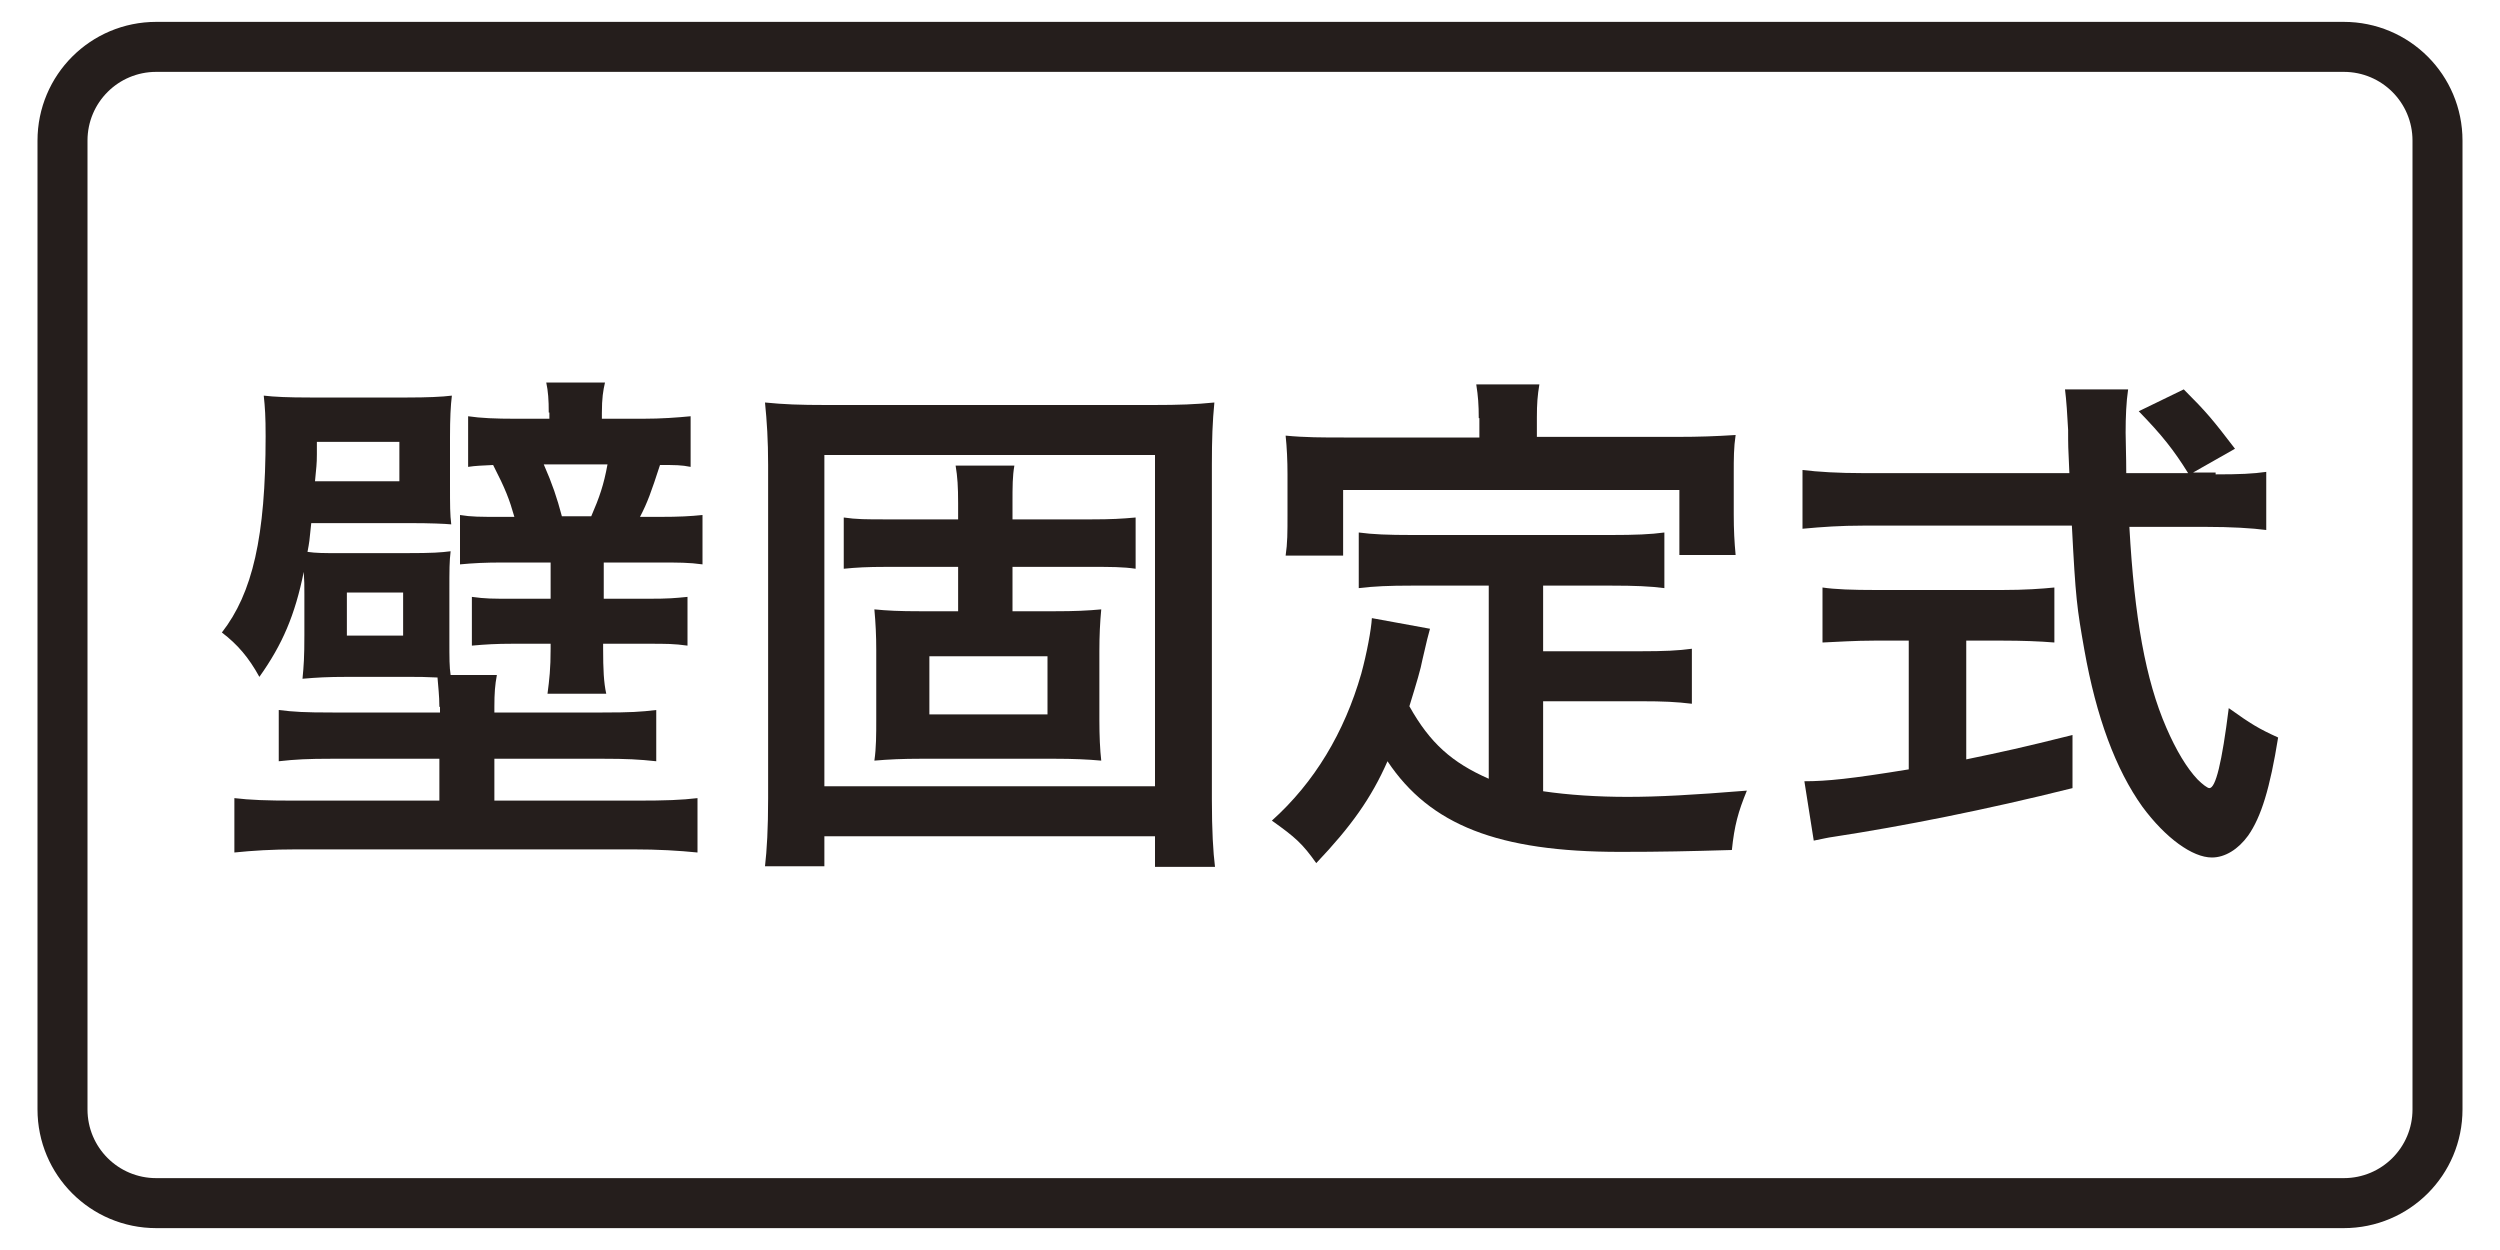 <?xml version="1.0" encoding="utf-8"?>
<!-- Generator: Adobe Illustrator 22.1.0, SVG Export Plug-In . SVG Version: 6.00 Build 0)  -->
<svg version="1.1" id="レイヤー_1" xmlns="http://www.w3.org/2000/svg" xmlns:xlink="http://www.w3.org/1999/xlink" x="0px"
	 y="0px" width="400px" height="200px" viewBox="0 0 400 200" style="enable-background:new 0 0 400 200;" xml:space="preserve">
<style type="text/css">
	.st0{fill:none;stroke:#55A664;stroke-width:8;stroke-miterlimit:10;}
	.st1{fill:#55A664;}
	.st2{fill:#359F65;stroke:#359F65;stroke-width:4.407;}
	.st3{fill:#359F65;}
	.st4{fill:#FFFFFF;}
	.st5{fill:none;stroke:#0080C8;stroke-width:8;stroke-miterlimit:10;}
	.st6{fill:#0080C8;}
	.st7{fill:#251E1C;}
	.st8{fill:none;stroke:#251E1C;stroke-width:8;}
	.st9{fill:none;stroke:#231815;stroke-width:5;stroke-linecap:round;stroke-linejoin:round;}
	.st10{fill:none;stroke:#231815;stroke-width:5;stroke-linecap:round;stroke-linejoin:round;stroke-dasharray:0,15.5;}
	.st11{fill:#231815;}
	.st12{fill:none;stroke:#231815;stroke-width:5;stroke-linecap:round;stroke-linejoin:round;stroke-dasharray:0,15.096;}
	.st13{fill:none;stroke:#231815;stroke-width:5;stroke-linecap:round;stroke-linejoin:round;stroke-dasharray:0,14.875;}
	.st14{fill:none;stroke:#231815;stroke-width:5;stroke-linecap:round;stroke-linejoin:round;stroke-dasharray:0,15;}
	.st15{fill:none;stroke:#231815;stroke-width:5;stroke-linecap:round;stroke-linejoin:round;stroke-dasharray:0,15.2;}
</style>
<g>
	<g>
		<path class="st7" d="M70.3,113.1c0-1.8-0.2-3.3-0.3-4.7c-2.5-0.1-2.5-0.1-4.3-0.1H55.5c-3.1,0-4.8,0.1-7.1,0.3
			c0.2-2.1,0.3-3.4,0.3-7v-6.5c0-1.5,0-2.2-0.1-3.6c-1.4,6.9-3.4,11.6-7.1,16.8c-1.7-3.1-3.5-5.2-6-7.1c4.9-6.3,7-15.3,7-31.4
			c0-3.2-0.1-4.6-0.3-6.5c1.7,0.2,3.9,0.3,7.4,0.3h15.6c3.1,0,5.5-0.1,7.1-0.3C72.1,64.9,72,67,72,69.9v7.6c0,3.4,0,4.8,0.2,6.4
			c-1-0.1-3.4-0.2-6.4-0.2H49.8c-0.3,3-0.3,3-0.6,4.6c1.4,0.2,2.6,0.2,4.9,0.2H65c4.3,0,5.5-0.1,7.1-0.3c-0.2,1.7-0.2,2.8-0.2,6.5
			v7.5c0,3.3,0,4.5,0.2,5.8h7.4c-0.3,1.6-0.4,2.9-0.4,5.1v0.9h17.3c4.5,0,6.1-0.1,8.6-0.4v8.2c-2.8-0.3-4.7-0.4-8.6-0.4H79.1v6.7
			h22.8c4.6,0,7.2-0.1,9.7-0.4v8.7c-3-0.3-6.2-0.5-10.4-0.5H47.5c-4,0-7.1,0.2-10,0.5v-8.7c2.5,0.3,5.2,0.4,9.5,0.4h23.3v-6.7H53.2
			c-4,0-5.9,0.1-8.6,0.4v-8.2c2.4,0.3,4.1,0.4,8.6,0.4h17.2V113.1z M63.9,76.9v-6.2H50.7v2c0,1.6-0.1,2.1-0.3,4.3H63.9z M55.5,101.7
			h9v-6.9h-9V101.7z M87.8,66c0-2-0.1-3.4-0.4-4.8h9.4c-0.3,1.3-0.5,2.5-0.5,4.9V67h6.5c3.1,0,5.6-0.2,7.7-0.4v8.1
			c-1.5-0.3-2.4-0.3-4.9-0.3c-1.4,4.3-2,6-3.2,8.3h3.2c3,0,4.9-0.1,6.8-0.3v7.9c-2.1-0.3-3.9-0.3-7.1-0.3h-8.7v5.8h7.1
			c3.3,0,4.3-0.1,6.3-0.3v7.8c-2.2-0.3-3.2-0.3-6.5-0.3h-7v0.8c0,3.3,0.1,5.4,0.5,7.2h-9.4c0.3-2.3,0.5-4,0.5-7.2v-0.8h-6.1
			c-2.6,0-4.3,0.1-6.5,0.3v-7.8c2.2,0.3,3.2,0.3,6.6,0.3h6v-5.8h-7.6c-2.9,0-4.8,0.1-6.9,0.3v-7.9c1.8,0.3,3.2,0.3,6.5,0.3h2.2
			c-0.8-2.8-1.4-4.4-3.4-8.3c-1.8,0.1-2.7,0.1-4,0.3v-8.1c2,0.3,4.4,0.4,7.6,0.4h5.4V66z M94.6,82.6c1.3-3,2-5,2.6-8.3H87
			c1.4,3.2,2.1,5.3,2.9,8.3H94.6z"/>
		<path class="st7" d="M184.8,138.6v-4.8h-52.9v4.8h-9.5c0.3-2.6,0.5-6,0.5-10.9V74.4c0-4-0.2-7-0.5-10c3,0.3,5.5,0.4,9.8,0.4h52.3
			c4.2,0,6.8-0.1,9.8-0.4c-0.3,3.1-0.4,5.8-0.4,10v53.5c0,5,0.2,8.4,0.5,10.8H184.8z M131.9,125.8h52.9v-53h-52.9V125.8z
			 M174.6,83.1c3.2,0,4.9-0.1,7.1-0.3v8.2c-2-0.3-4-0.3-7-0.3h-12.7v7.1h6.6c3.5,0,5.4-0.1,7.6-0.3c-0.2,2.1-0.3,4.2-0.3,6.7v11
			c0,2.5,0.1,4.8,0.3,6.5c-2.2-0.2-4.5-0.3-7.5-0.3h-21.3c-3,0-5.2,0.1-7.5,0.3c0.3-2,0.3-4.3,0.3-6.5V104c0-2.3-0.1-4.3-0.3-6.5
			c2.1,0.2,3.8,0.3,7.5,0.3h5.9v-7.1h-11.5c-3.1,0-4.8,0.1-6.8,0.3v-8.2c2,0.3,3.6,0.3,6.8,0.3h11.5v-2.6c0-2.6-0.1-4.2-0.4-6h9.4
			c-0.3,1.7-0.3,3.3-0.3,6v2.6H174.6z M148.7,105v9.3h18.9V105H148.7z"/>
		<path class="st7" d="M238.1,93.7h-12.2c-3.7,0-6,0.1-8.5,0.4v-8.9c2.2,0.3,4.7,0.4,8.5,0.4h31.9c3.8,0,6.3-0.1,8.5-0.4v8.9
			c-2.3-0.3-4.7-0.4-8.5-0.4h-10.9v10.5h15.6c3.8,0,6-0.1,8.2-0.4v8.8c-2.5-0.3-4.5-0.4-8.2-0.4h-15.6v14.4
			c4.1,0.6,8.7,0.9,13.5,0.9s10.5-0.3,19.1-1c-1.4,3.4-2,5.6-2.4,9.5c-6.9,0.2-11.2,0.3-17.9,0.3c-19.5,0-30.4-4.3-37.2-14.5
			c-2.6,5.9-5.8,10.4-11.4,16.3c-2.2-3.1-3.3-4.1-7.1-6.8c6.8-6.1,11.6-14.1,14.3-23.5c0.9-3.3,1.6-7.1,1.7-8.9l9.3,1.7
			c-0.4,1.4-0.4,1.5-1.2,4.9c-0.3,1.6-0.9,3.6-2.1,7.5c3.3,5.9,6.8,9,12.7,11.6V93.7z M236.6,66.9c0-2.1-0.1-3.5-0.4-5.4h10.1
			c-0.3,1.8-0.4,3.1-0.4,5.3v3.1h22.6c3.3,0,6.1-0.1,9.2-0.3c-0.3,2-0.3,3.7-0.3,6.2v6.5c0,2.5,0.1,4.4,0.3,6.5h-9V78.4h-53.8v10.5
			h-9.2c0.3-2,0.3-3.7,0.3-6.5v-6.5c0-2.2-0.1-4.3-0.3-6.2c3.1,0.3,5.9,0.3,9.3,0.3h21.7V66.9z"/>
		<path class="st7" d="M354.5,75.9c3.9,0,6-0.1,8.1-0.4v9.3c-2.3-0.3-5.6-0.5-9.7-0.5h-12.2c0.8,14.5,2.6,24.5,5.9,32.1
			c1.6,3.7,3.3,6.5,5,8.3c0.8,0.8,1.6,1.4,1.9,1.4c1,0,2-4,3.1-12.8c3.5,2.5,4.8,3.3,7.9,4.7c-1.3,8.1-2.7,12.7-4.8,15.7
			c-1.6,2.2-3.7,3.5-5.8,3.5c-3.1,0-7.4-3.1-11.1-8.1c-4.3-6-7.4-14.4-9.3-25.1c-1.2-6.8-1.4-8.2-2-19.9h-33.4
			c-3.6,0-6.5,0.2-9.7,0.5v-9.4c2.5,0.3,5.7,0.5,9.7,0.5h33c-0.2-4.3-0.2-4.3-0.2-6.9c-0.1-2.1-0.3-5-0.5-6.5h10.1
			c-0.3,2-0.4,4.4-0.4,6.9c0,1.4,0.1,3.8,0.1,6.5h9.9c-2.3-3.7-4.2-6.1-7.9-9.9l7.2-3.5c3.7,3.7,4.6,4.8,8.2,9.5l-6.7,3.8H354.5z
			 M299.9,102.5c-3.1,0-6,0.2-8.3,0.3v-8.8c2,0.3,4.8,0.4,8.6,0.4h20.1c3.7,0,6.4-0.2,8.4-0.4v8.8c-2.4-0.2-5.2-0.3-8.3-0.3h-5.8v19
			c5.8-1.2,9-1.9,17-3.9v8.5c-14,3.5-27.2,6.1-38.3,7.8c-0.8,0.1-1.6,0.3-3.1,0.6l-1.5-9.5c3.6,0,7.5-0.4,16.7-1.9v-20.6H299.9z"/>
	</g>
	<path class="st8" d="M375,192.5H25c-8.3,0-15-6.7-15-15v-155c0-8.3,6.7-15,15-15h350c8.3,0,15,6.7,15,15v155
		C390,185.8,383.3,192.5,375,192.5z"/>
</g>
</svg>
